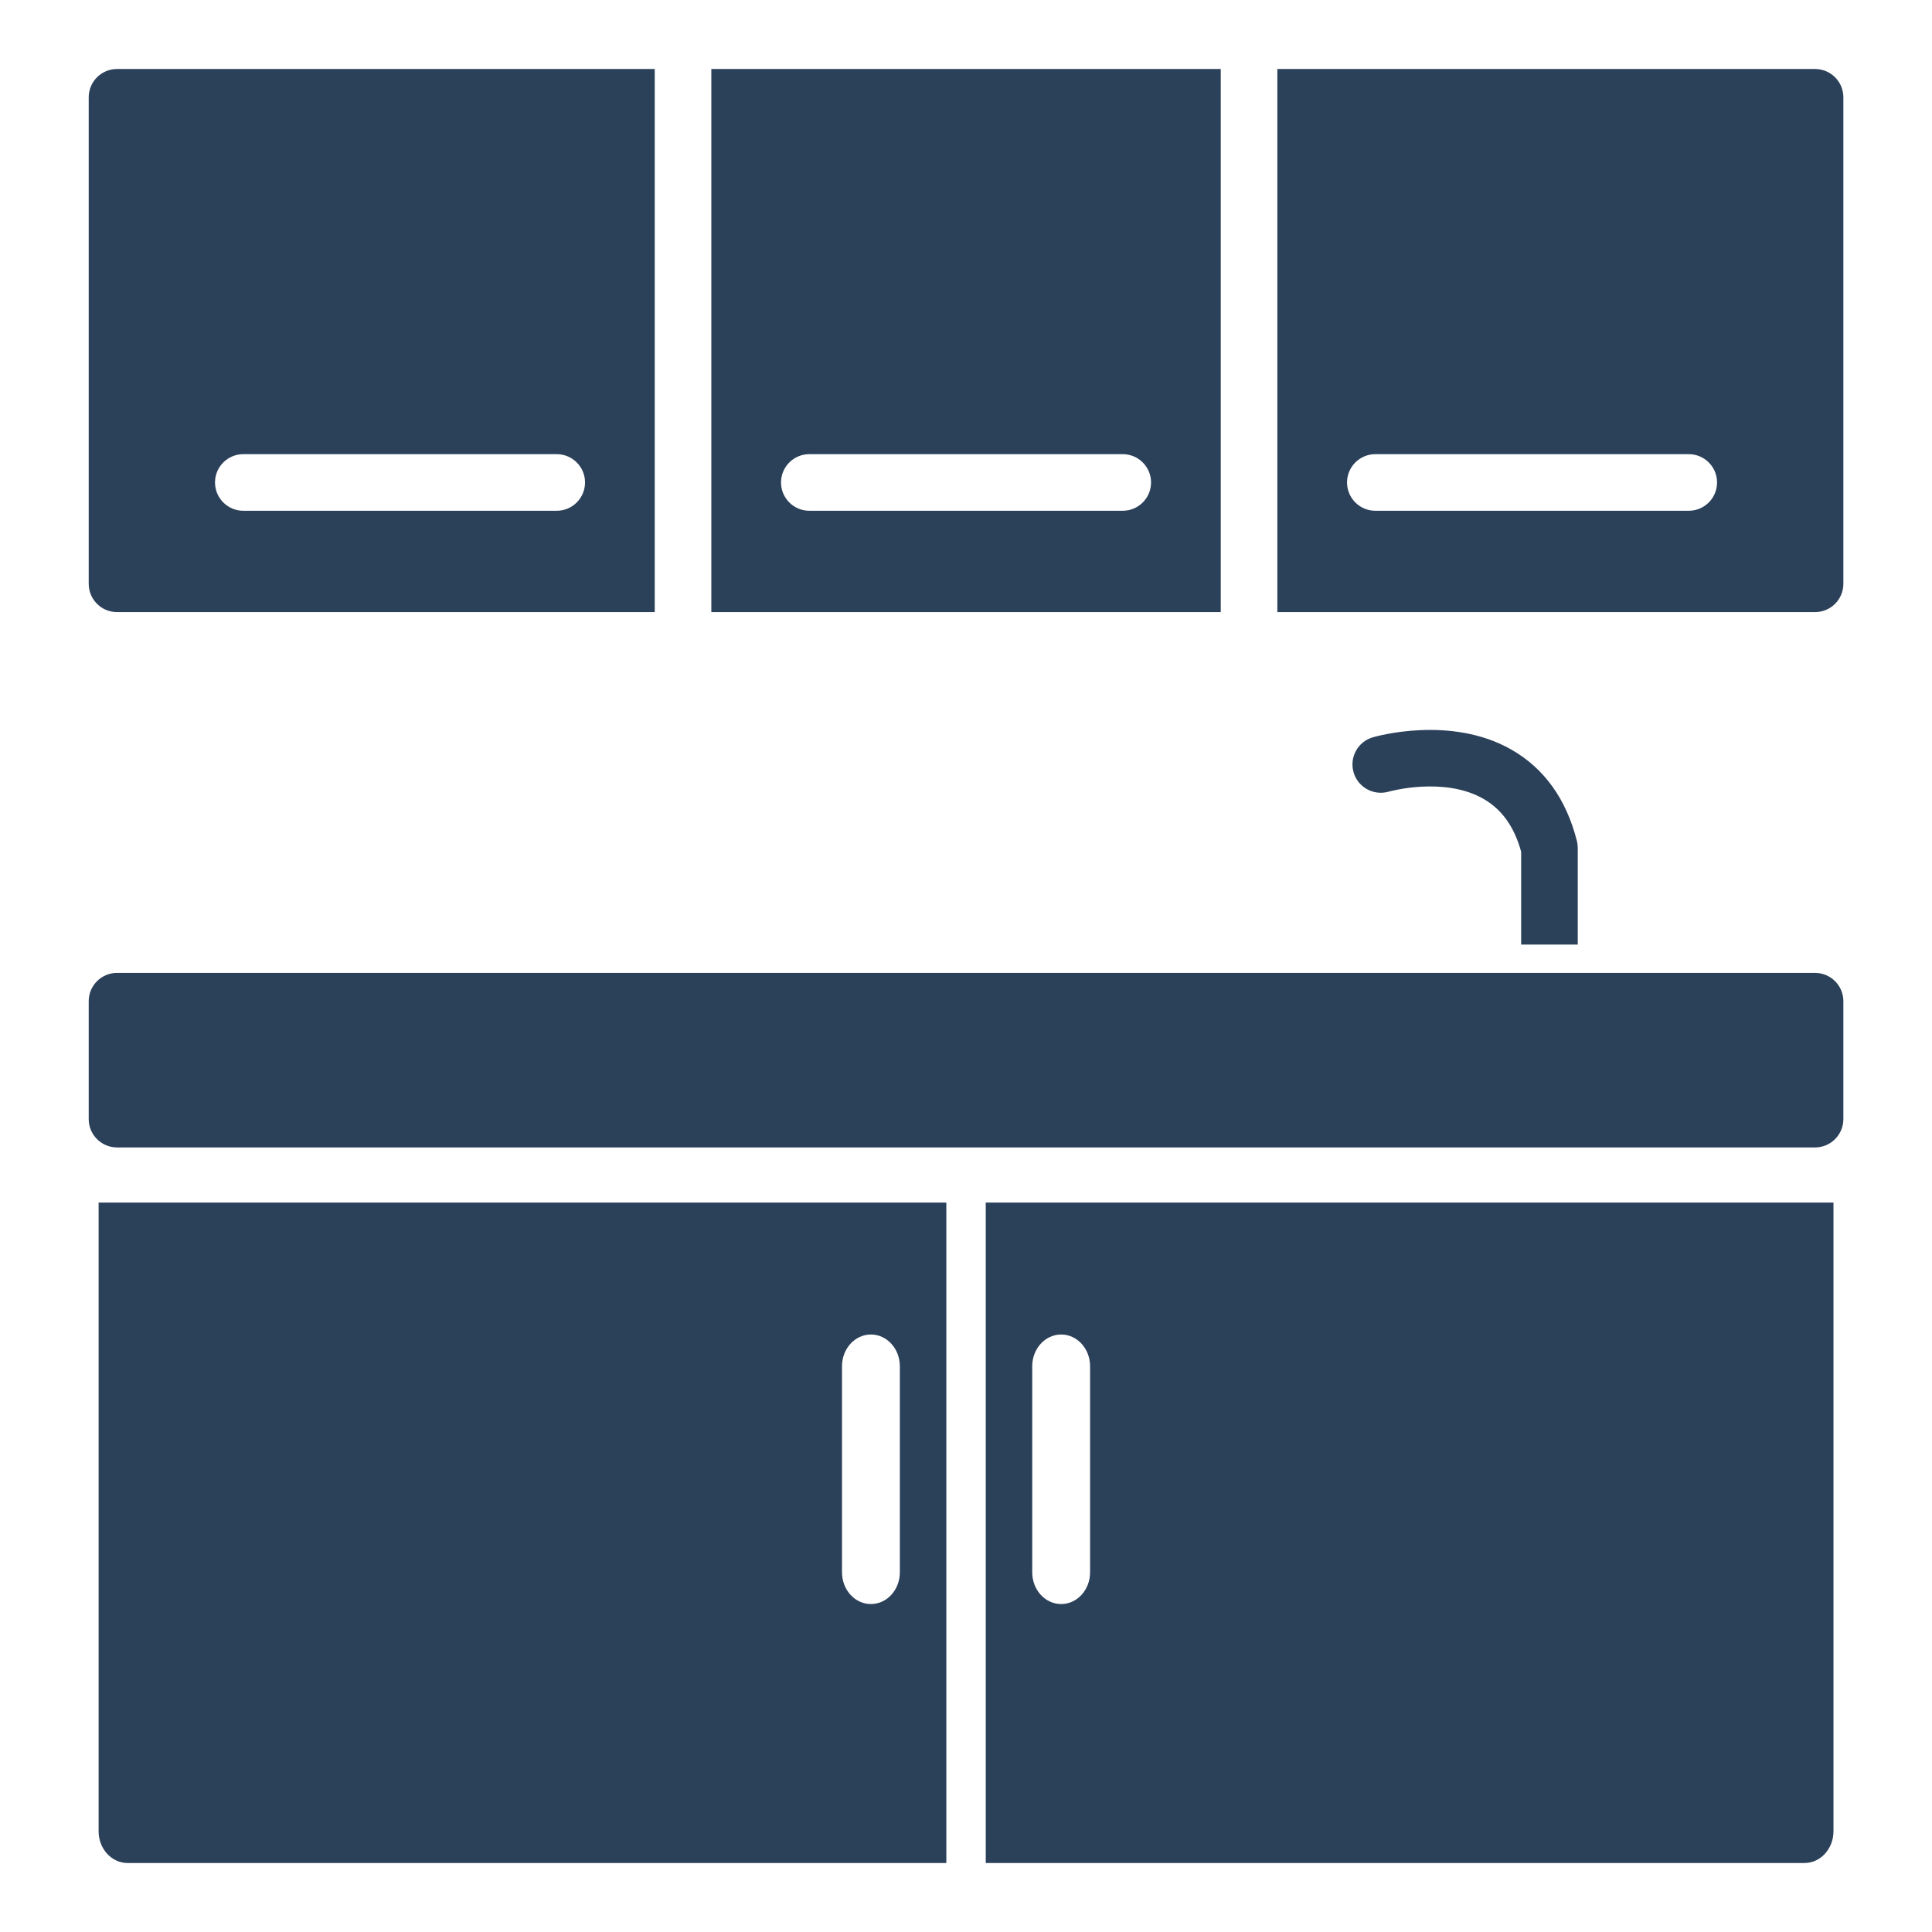 <svg width="98" height="98" viewBox="0 0 98 98" fill="none" xmlns="http://www.w3.org/2000/svg">
<path d="M5.002 92.89C5.002 93.779 5.659 94.5 6.469 94.5H48.002V61H5.002V92.89ZM42.71 69.302C42.71 68.413 43.365 67.692 44.177 67.692C44.987 67.692 45.645 68.413 45.645 69.302V79.755C45.645 80.644 44.987 81.365 44.177 81.365C43.365 81.365 42.71 80.644 42.71 79.755V69.302Z" fill="#2B4059"/>
<path d="M5.936 31.049H33.211V3.5H5.936C5.143 3.5 4.5 4.143 4.5 4.936V29.614C4.5 30.406 5.143 31.049 5.936 31.049ZM12.342 23.037H28.24C29.032 23.037 29.676 23.68 29.676 24.472C29.676 25.265 29.032 25.908 28.24 25.908H12.342C11.55 25.908 10.906 25.265 10.906 24.472C10.906 23.68 11.55 23.037 12.342 23.037Z" fill="#2B4059"/>
<path d="M61.922 3.5H36.082V31.049H61.922V3.5ZM56.951 25.908H41.053C40.26 25.908 39.617 25.265 39.617 24.472C39.617 23.68 40.26 23.037 41.053 23.037H56.951C57.743 23.037 58.387 23.68 58.387 24.472C58.387 25.265 57.743 25.908 56.951 25.908Z" fill="#2B4059"/>
<path d="M92.068 3.5H64.793V31.049H92.068C92.861 31.049 93.504 30.406 93.504 29.614V4.936C93.504 4.143 92.861 3.5 92.068 3.5ZM85.662 25.908H69.764C68.971 25.908 68.328 25.265 68.328 24.472C68.328 23.68 68.971 23.037 69.764 23.037H85.662C86.454 23.037 87.097 23.68 87.097 24.472C87.097 25.265 86.454 25.908 85.662 25.908Z" fill="#2B4059"/>
<path d="M92.068 49.35H5.936C5.143 49.35 4.5 49.993 4.5 50.785V56.767C4.5 57.406 4.919 57.948 5.497 58.134C5.635 58.178 5.782 58.203 5.936 58.203H92.068C92.222 58.203 92.369 58.178 92.507 58.134C93.085 57.948 93.504 57.406 93.504 56.767V50.785C93.504 49.993 92.861 49.35 92.068 49.35Z" fill="#2B4059"/>
<path d="M50.002 94.5H91.535C92.345 94.5 93.002 93.779 93.002 92.89V61H50.002V94.5ZM52.359 69.302C52.359 68.413 53.017 67.692 53.827 67.692C54.639 67.692 55.294 68.413 55.294 69.302V79.755C55.294 80.644 54.639 81.365 53.827 81.365C53.017 81.365 52.359 80.644 52.359 79.755V69.302Z" fill="#2B4059"/>
<path d="M77.16 47.914H80.031V43.016C80.031 42.898 80.017 42.779 79.989 42.664C79.451 40.536 78.331 38.974 76.66 38.021C73.582 36.267 69.791 37.355 69.63 37.402C68.872 37.626 68.439 38.421 68.661 39.179C68.881 39.938 69.678 40.375 70.438 40.157C70.466 40.149 73.246 39.37 75.249 40.522C76.184 41.058 76.809 41.937 77.16 43.202V47.914Z" fill="#2B4059"/>
</svg>
